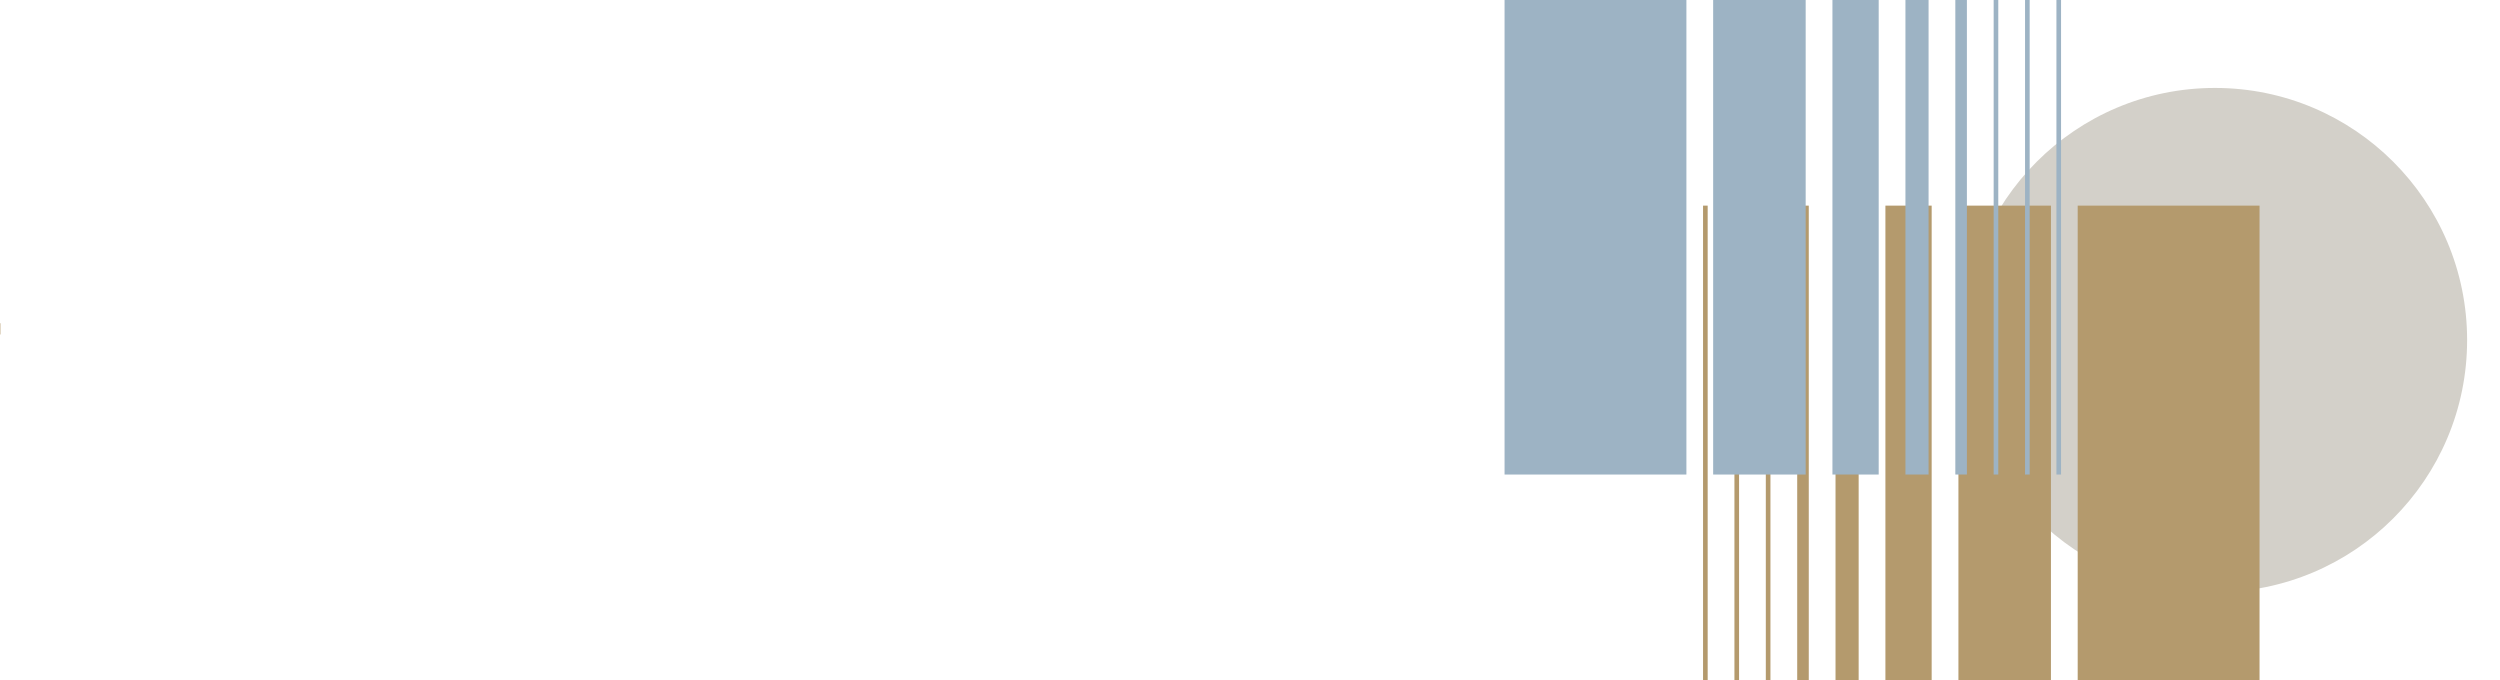 <?xml version="1.0" encoding="UTF-8"?>
<svg id="_デザイン" data-name="デザイン" xmlns="http://www.w3.org/2000/svg" viewBox="0 0 1099 299">
  <defs>
    <style>
      .cls-1 {
        fill: #9db3c4;
      }

      .cls-2 {
        fill: #d3d0c9;
      }

      .cls-3 {
        fill: #b49a6d;
      }
    </style>
  </defs>
  <rect class="cls-3" x="-123.5" y="142.091" width="123.665" height="4.939"/>
  <circle class="cls-2" cx="973.7" cy="149.5" r="110.843"/>
  <g>
    <rect class="cls-3" x="913.355" y="90.393" width="79.938" height="209.107"/>
    <rect class="cls-3" x="860.924" y="90.393" width="40.668" height="209.107"/>
    <rect class="cls-3" x="828.827" y="90.393" width="20.334" height="209.107"/>
    <rect class="cls-3" x="806.896" y="90.393" width="10.167" height="209.107"/>
    <rect class="cls-3" x="790.05" y="90.393" width="5.084" height="209.107"/>
    <rect class="cls-3" x="776.253" y="90.393" width="2.033" height="209.107"/>
    <rect class="cls-3" x="762.457" y="90.393" width="2.033" height="209.107"/>
    <rect class="cls-3" x="748.66" y="90.393" width="2.033" height="209.107"/>
  </g>
  <g>
    <rect class="cls-1" x="661.405" y="-.5" width="79.938" height="209.107" transform="translate(1402.748 208.107) rotate(180)"/>
    <rect class="cls-1" x="753.107" y="-.5" width="40.668" height="209.107" transform="translate(1546.881 208.107) rotate(180)"/>
    <rect class="cls-1" x="805.538" y="-.5" width="20.334" height="209.107" transform="translate(1631.41 208.106) rotate(180)"/>
    <rect class="cls-1" x="837.635" y="-.5" width="10.167" height="209.107" transform="translate(1685.437 208.106) rotate(180)"/>
    <rect class="cls-1" x="859.565" y="-.5" width="5.084" height="209.107" transform="translate(1724.214 208.106) rotate(180)"/>
    <rect class="cls-1" x="876.412" y="-.5" width="2.033" height="209.107" transform="translate(1754.857 208.106) rotate(180)"/>
    <rect class="cls-1" x="890.208" y="-.5" width="2.033" height="209.107" transform="translate(1782.45 208.106) rotate(180)"/>
    <rect class="cls-1" x="904.005" y="-.5" width="2.033" height="209.107" transform="translate(1810.044 208.106) rotate(180)"/>
  </g>
</svg>